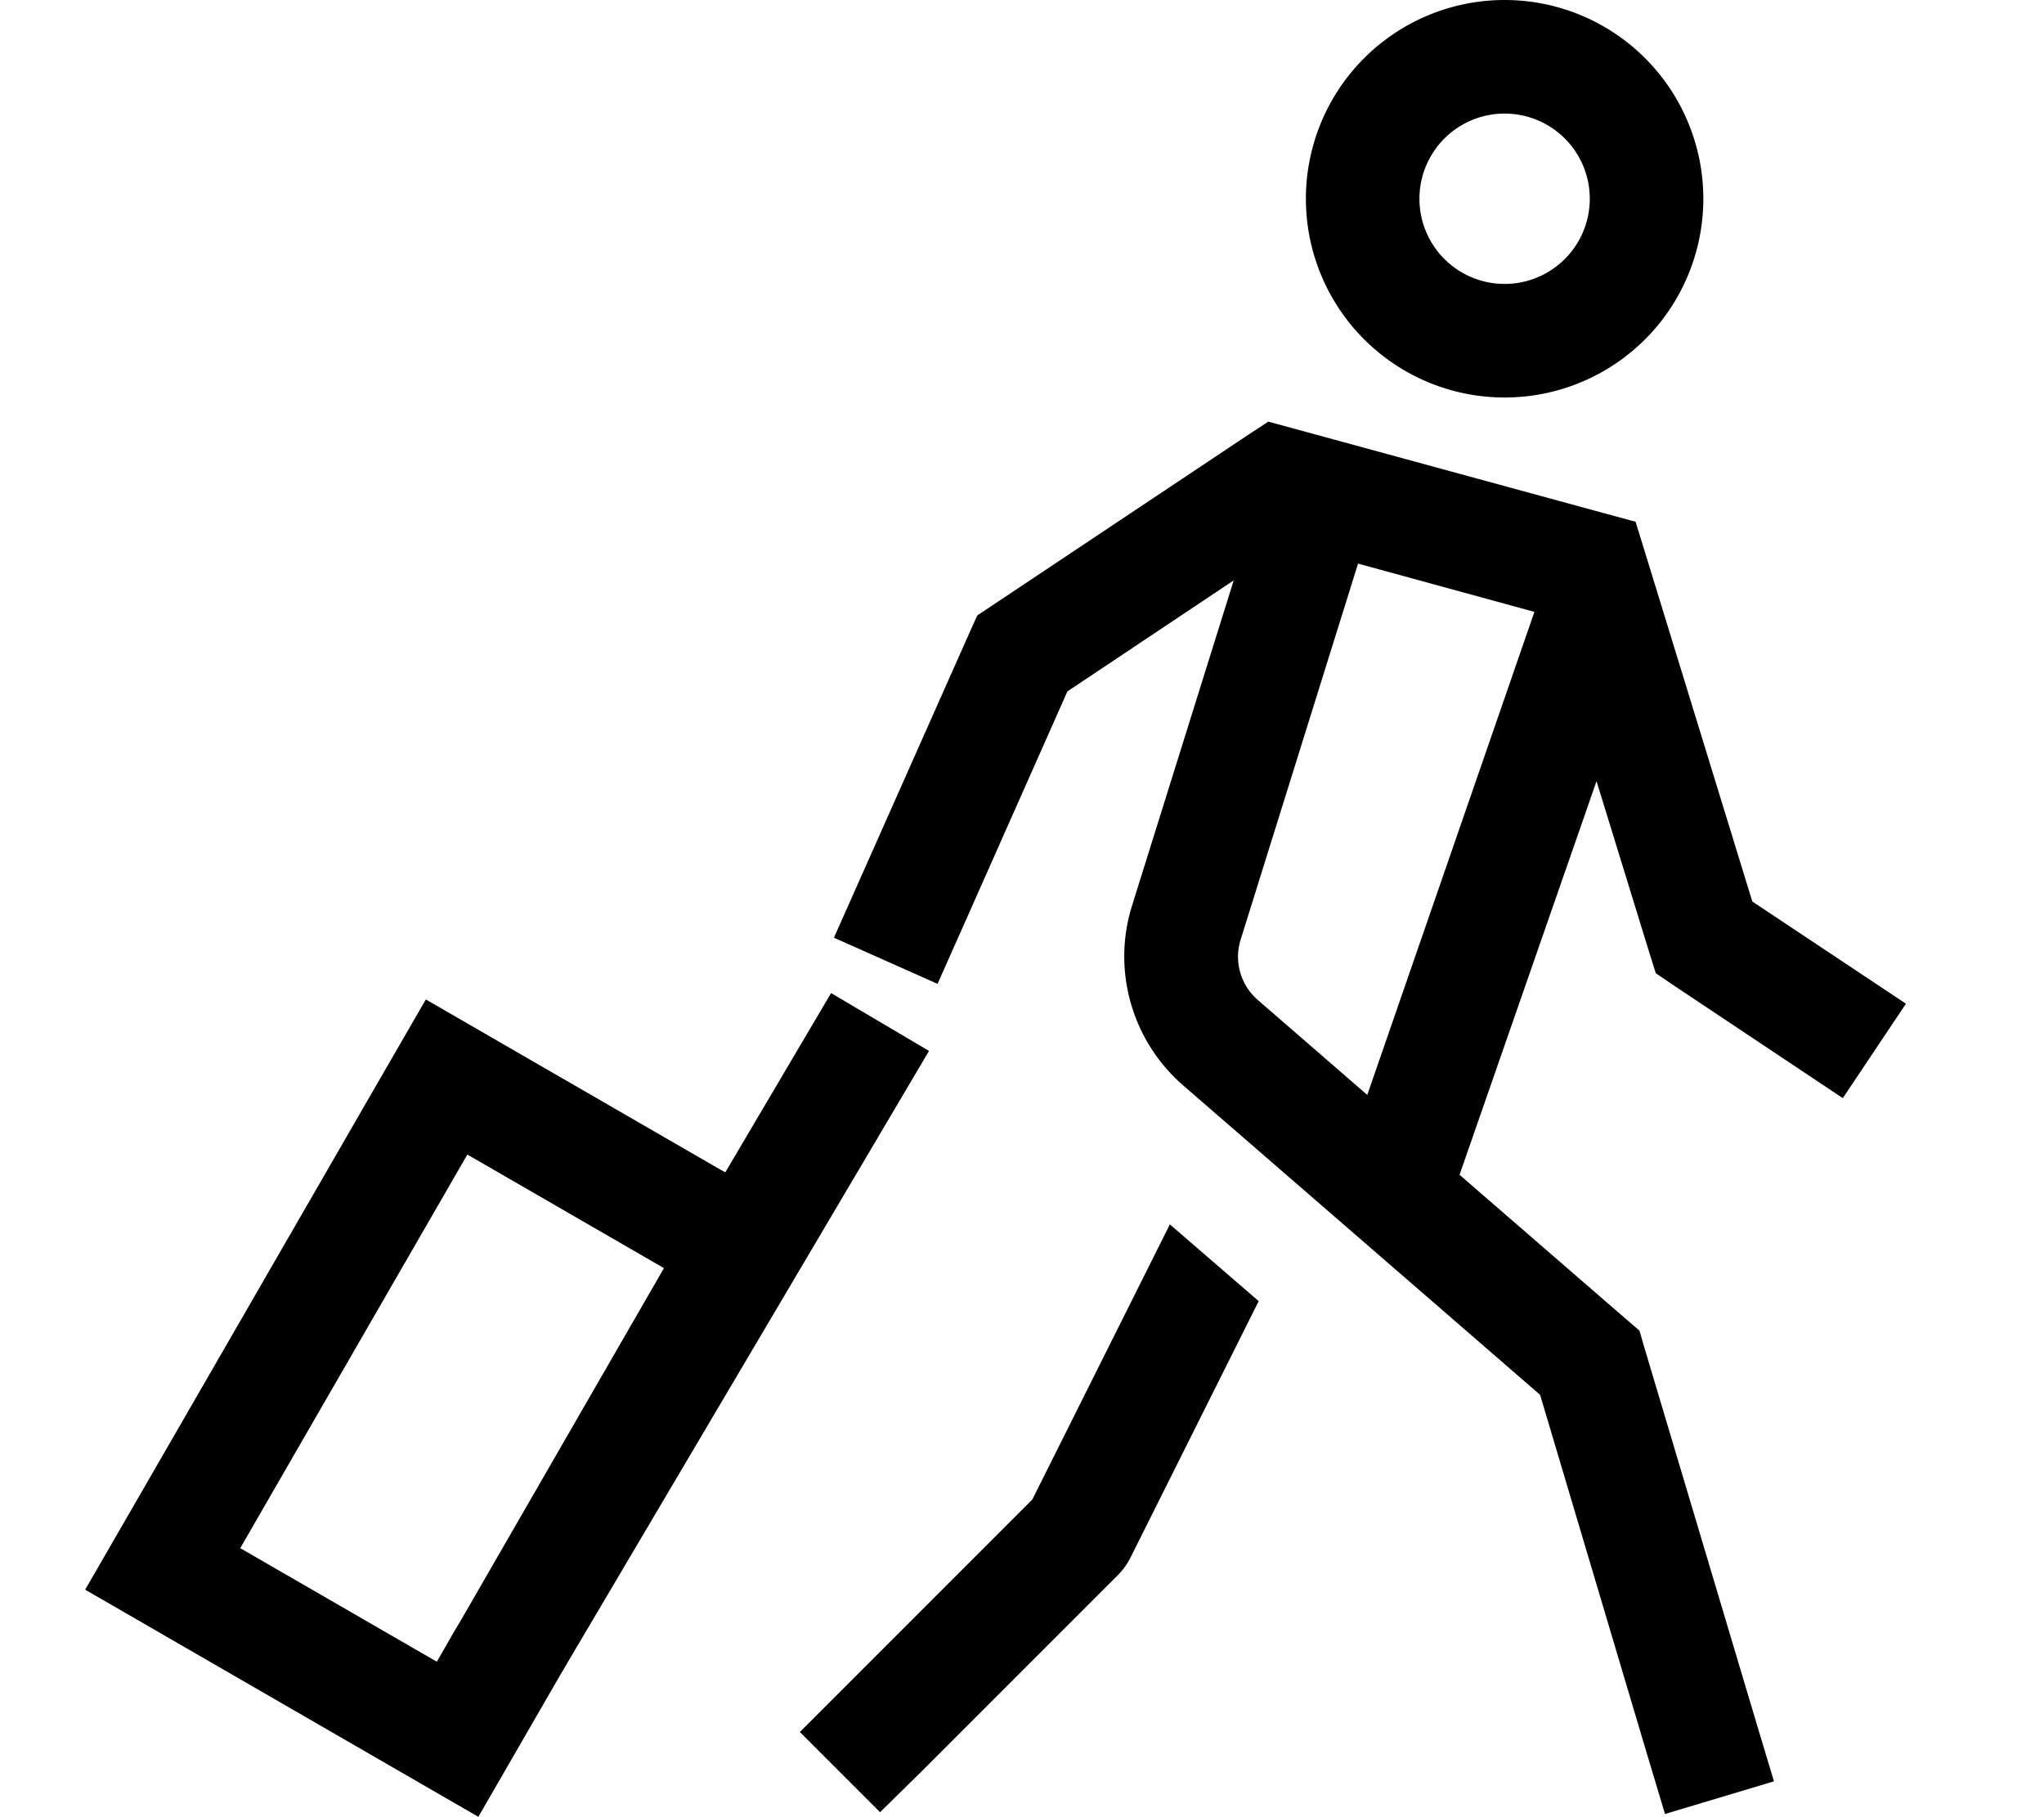 <svg xmlns="http://www.w3.org/2000/svg" viewBox="0 0 576 512"><!--! Font Awesome Pro 6.7.2 by @fontawesome - https://fontawesome.com License - https://fontawesome.com/license (Commercial License) Copyright 2024 Fonticons, Inc. --><path d="M448 56a24 24 0 1 0 -48 0 24 24 0 1 0 48 0zm-80 0a56 56 0 1 1 112 0A56 56 0 1 1 368 56zM347.7 163.5l-46.9 31.3-30.1 67.8-6.5 14.6-29.2-13 6.5-14.6 32-72 1.9-4.2 3.9-2.6 72-48 6.1-4 7 1.9 88 24 8.5 2.3 2.6 8.4 30.3 98.6 43.3 28.8-17.8 26.6-48-32-4.7-3.2-1.7-5.4-15-48.7L411.3 331l47.2 40.9 3.5 3 1.3 4.5 32 107.2 4.6 15.3-30.7 9.2-4.6-15.3L434 393 333.4 305.8c-14.4-12.5-20.1-32.4-14.4-50.6l28.7-91.8zm35-4.7l-33.1 106c-1.9 6.1 0 12.7 4.8 16.9l30.9 26.8 47.1-136.1-49.7-13.6zm-53 186.2l25 21.6-36.3 72.6c-.8 1.5-1.8 2.9-3 4.2l-56 56L248 510.6 225.4 488l11.3-11.3 54.2-54.2 38.8-77.6zM187.1 357.3l-55.4-32-64 110.9 55.4 32 4.7-8.2c0 0 0 0 0 0l2.5-4.2 56.8-98.5zM157.9 471.9l-7.1 12.3-16 27.7-27.7-16-55.4-32L24 447.9l16-27.7 64-110.9 16-27.7 27.7 16 55.4 32 1.3 .7 29.8-50.5 27.6 16.3L163.5 462.4l-5.6 9.5z"/></svg>